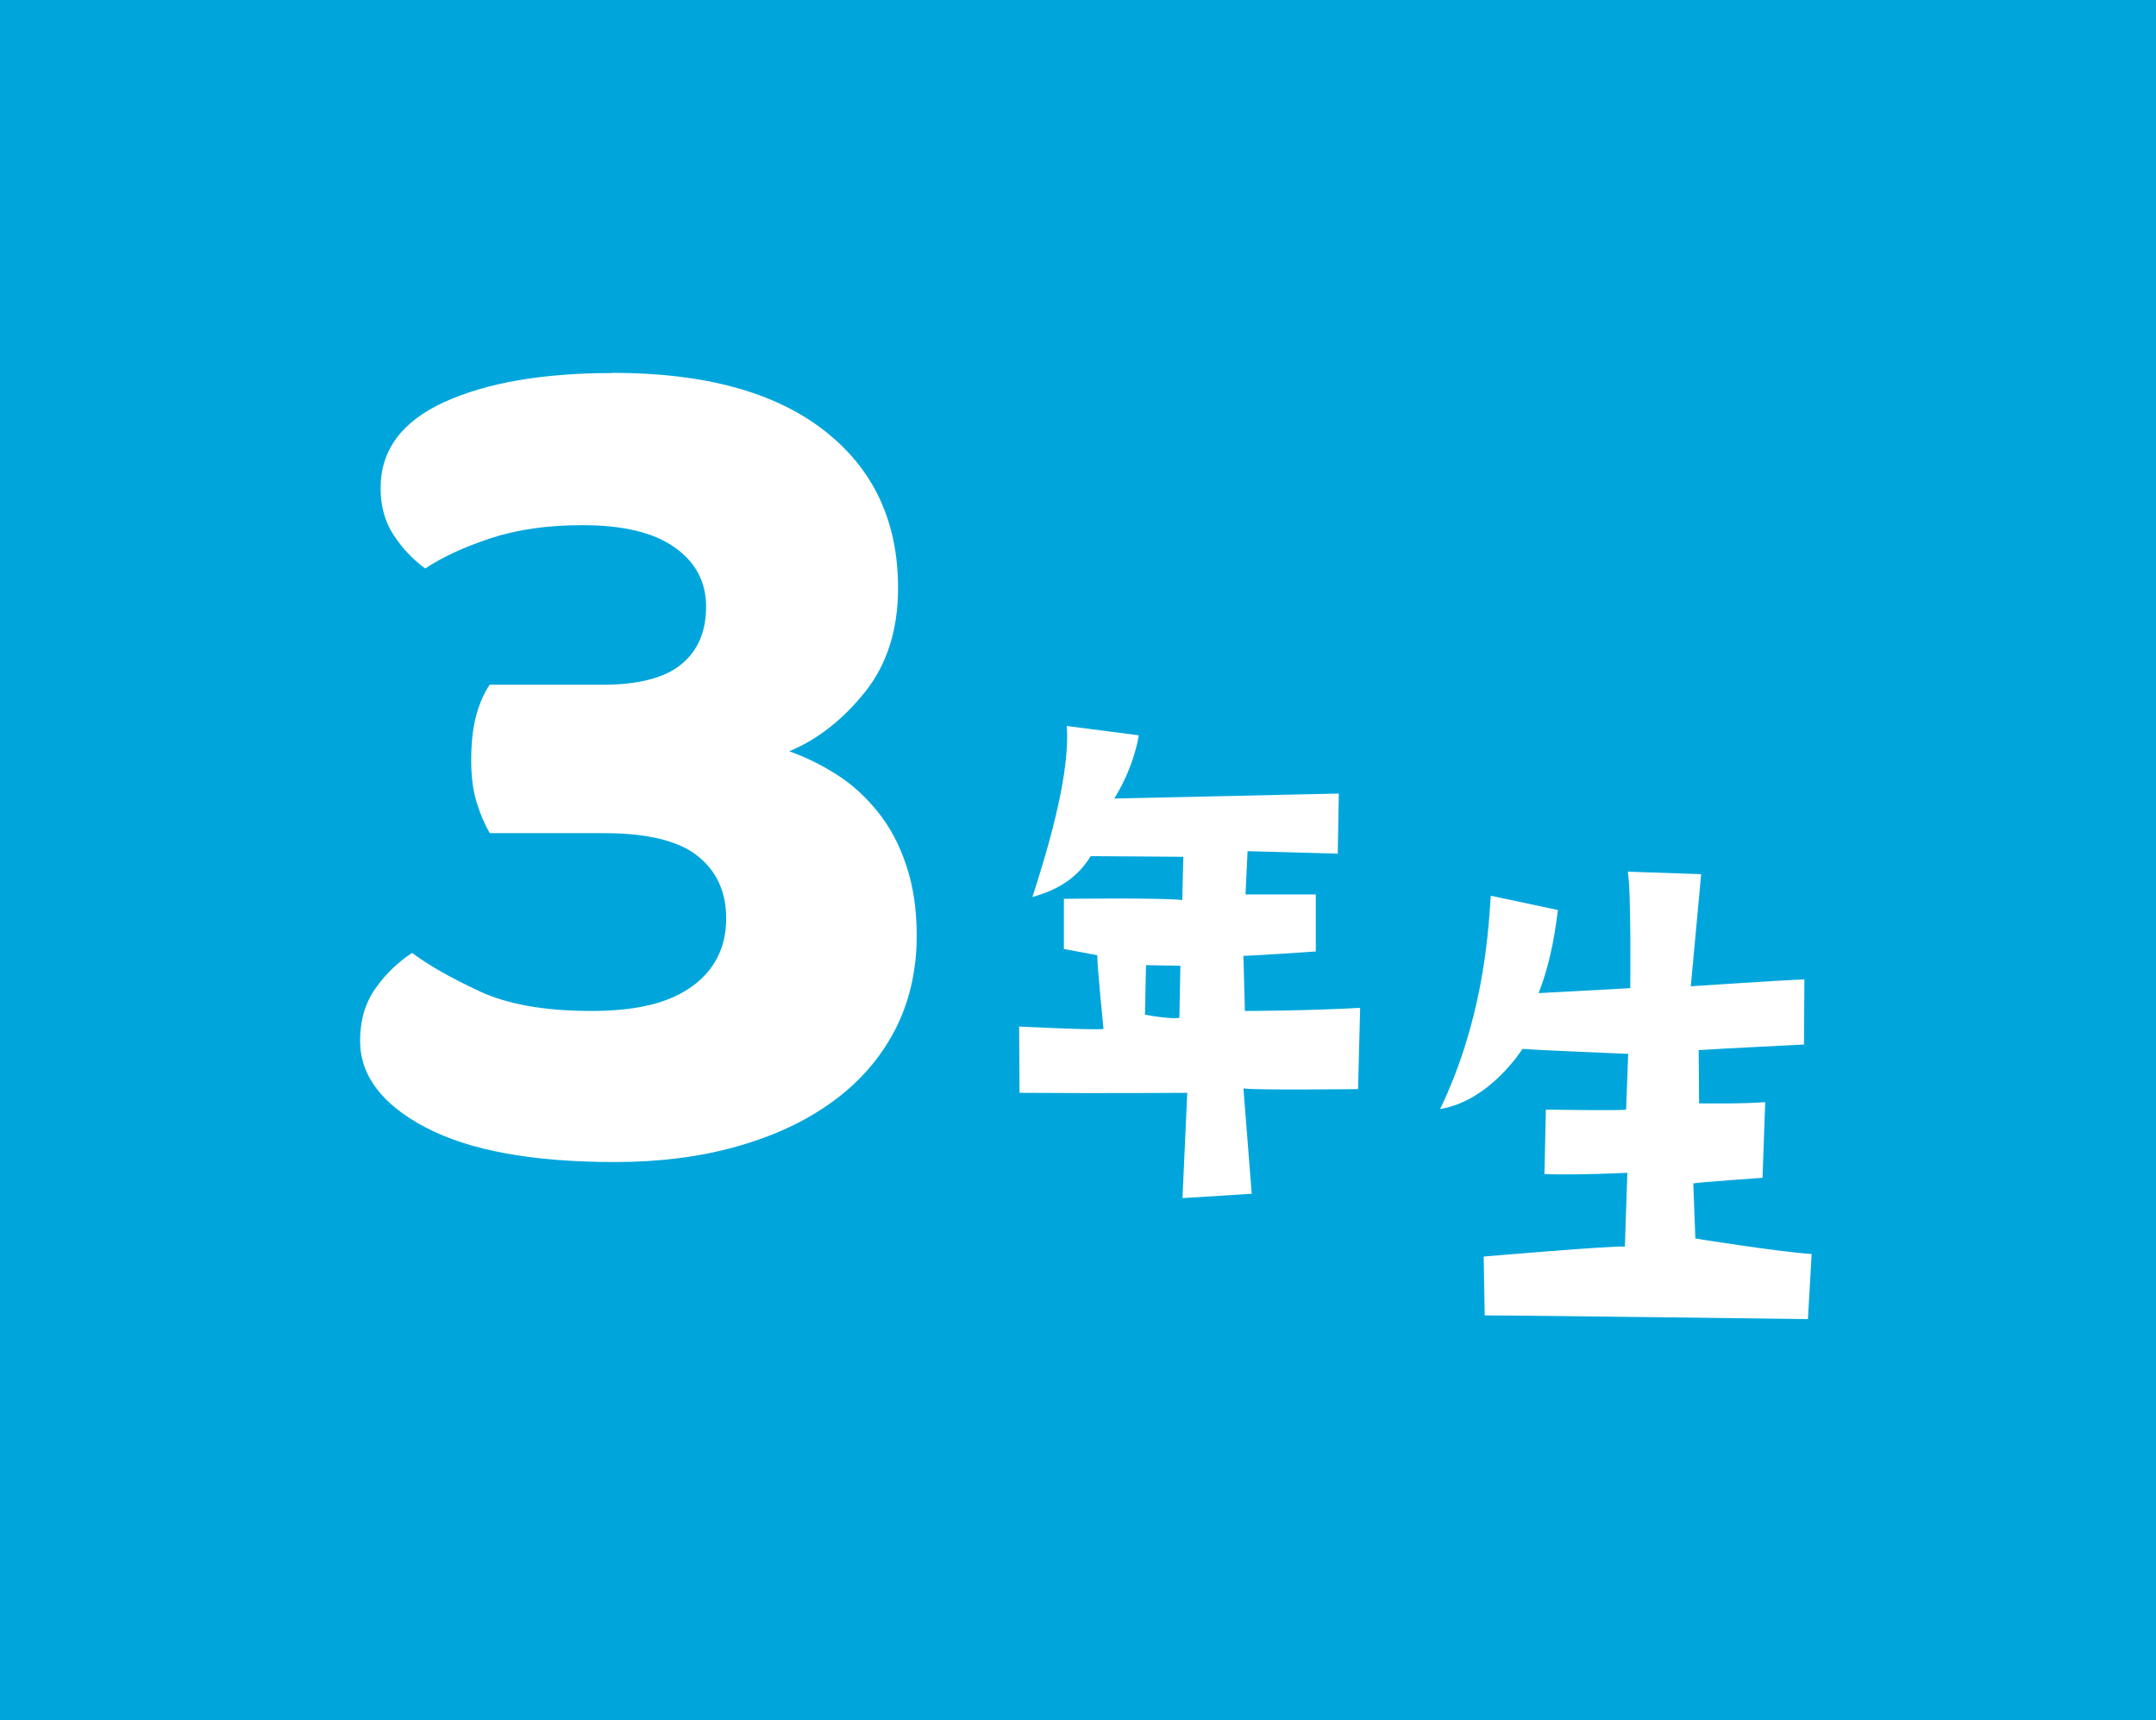 <?xml version="1.0" encoding="UTF-8"?>
<svg id="_レイヤー_1" xmlns="http://www.w3.org/2000/svg" version="1.1" viewBox="0 0 104 83">
  <!-- Generator: Adobe Illustrator 29.6.0, SVG Export Plug-In . SVG Version: 2.1.1 Build 207)  -->
  <defs>
    <style>
      .st0 {
        fill: #fff;
      }

      .st1 {
        fill: #00a6db;
      }
    </style>
  </defs>
  <rect class="st1" width="104.21" height="83.11"/>
  <path class="st0" d="M29.54,17.99c4.42,0,7.82.92,10.2,2.77,2.39,1.85,3.58,4.39,3.58,7.61,0,2.03-.54,3.71-1.61,5.04-1.07,1.33-2.29,2.28-3.64,2.84.79.28,1.56.66,2.3,1.13s1.39,1.07,1.97,1.79c.58.72,1.04,1.57,1.37,2.57.34,1,.51,2.13.51,3.4,0,1.71-.36,3.24-1.07,4.6-.71,1.35-1.72,2.5-3.01,3.43-1.29.94-2.83,1.65-4.6,2.15-1.77.5-3.73.75-5.88.75-3.98,0-7.02-.56-9.13-1.67s-3.16-2.51-3.16-4.18c0-.99.25-1.84.75-2.54s1.08-1.26,1.76-1.7c.8.6,1.88,1.21,3.25,1.85,1.37.64,3.17.95,5.4.95s3.77-.4,4.86-1.19,1.64-1.89,1.64-3.28c0-1.27-.46-2.28-1.38-3.01-.91-.73-2.43-1.1-4.53-1.1h-5.49c-.24-.4-.45-.88-.63-1.46-.18-.58-.27-1.26-.27-2.06,0-.84.08-1.55.24-2.15.16-.6.38-1.09.65-1.49h5.43c1.75,0,3.02-.33,3.82-.99.8-.66,1.19-1.58,1.19-2.78s-.51-2.15-1.52-2.86c-1.01-.72-2.5-1.07-4.45-1.07-1.67,0-3.14.21-4.42.63-1.27.42-2.33.91-3.16,1.46-.6-.44-1.1-.97-1.52-1.61-.42-.64-.63-1.39-.63-2.27,0-1.83,1.02-3.21,3.07-4.15,2.05-.93,4.74-1.4,8.09-1.4Z"/>
  <path class="st0" d="M59.98,52.52l.4,5.08-3.34.21.23-5.08s-3.97.03-8.09,0l-.02-3.2s3.47.18,4.07.12c0,0-.3-2.96-.3-3.56l-1.61-.3v-2.42s4.8-.06,5.71.06l.05-2.09-4.47-.03c-.58.96-1.48,1.61-2.81,1.97,1.28-3.92,1.78-6.55,1.66-8.25l3.47.45s-.18,1.43-1.18,3.05l10.83-.24-.05,2.9-4.35-.12-.1,2.09h3.39v2.75s-3.04.21-3.49.21l.07,2.66s2.87,0,5.56-.15l-.1,3.92s-4.95.06-5.5-.03ZM56.94,46.6l-1.66-.03-.05,2.39c1.31.24,1.66.15,1.66.15l.05-2.51Z"/>
  <path class="st0" d="M87.23,63.65s-13.57-.18-15.61-.18l-.05-2.84s6.33-.54,6.81-.48l.12-3.56s-2.49.12-4,.06l.07-3.11s3.62.06,3.87,0l.1-2.69s-4.4-.18-5.1-.24c0,0-1.56,2.51-3.97,2.9,1.99-4.16,2.31-8.1,2.44-10.29l3.24.69c-.2,1.64-.48,2.84-.93,4.01l4.42-.24s.05-4.72-.12-5.62l3.54.12-.5,5.41s4.93-.33,5.48-.33l-.02,3.14s-4.25.21-5.08.27l.02,2.57s2.09.03,3.19-.06l-.13,3.65s-2.99.21-3.34.27l.1,2.66s3.92.63,5.61.75l-.18,3.14Z"/>
</svg>